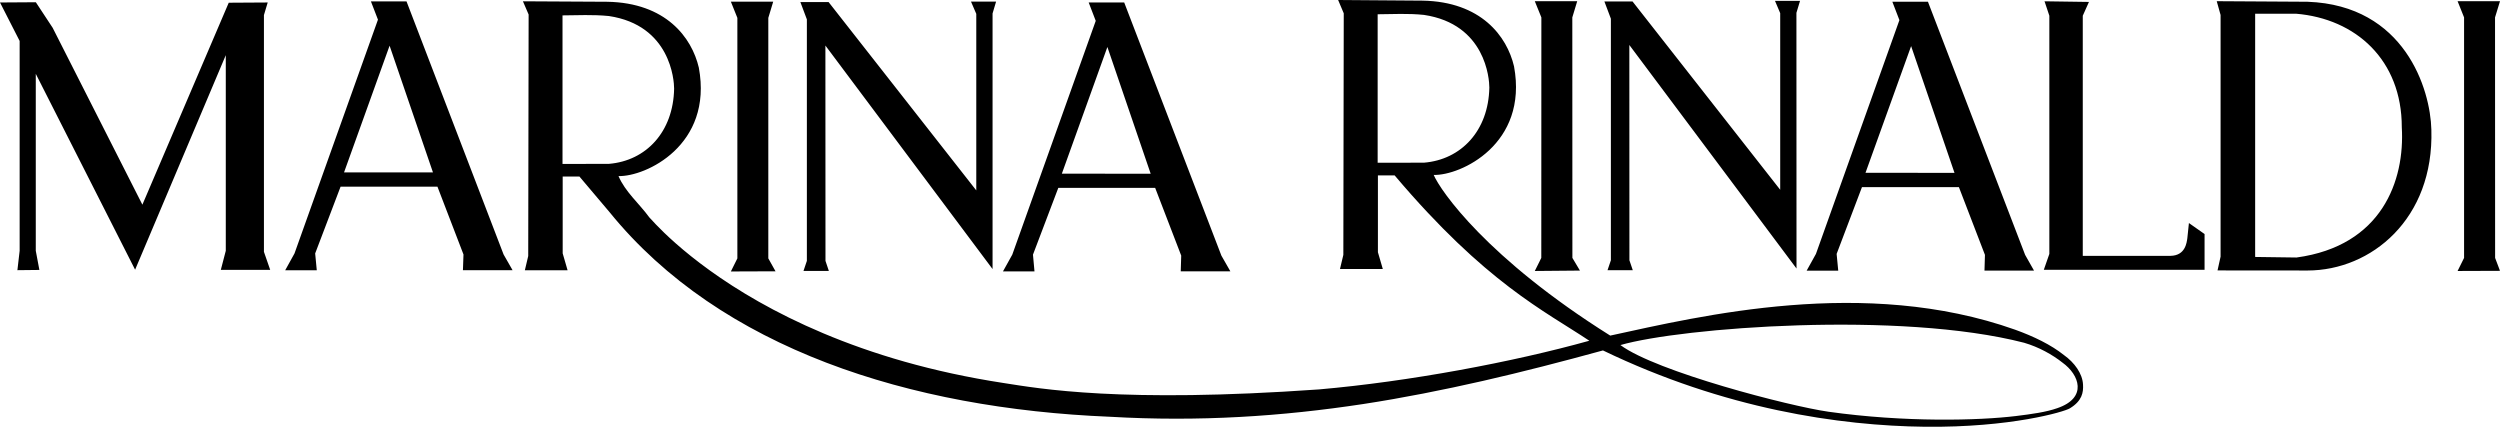 <?xml version="1.0" encoding="UTF-8"?>
<!DOCTYPE svg PUBLIC "-//W3C//DTD SVG 1.1//EN" "http://www.w3.org/Graphics/SVG/1.1/DTD/svg11.dtd">
<!-- Creator: CorelDRAW -->
<svg xmlns="http://www.w3.org/2000/svg" xml:space="preserve" width="373.536mm" height="63.771mm" version="1.1" style="shape-rendering:geometricPrecision; text-rendering:geometricPrecision; image-rendering:optimizeQuality; fill-rule:evenodd; clip-rule:evenodd"
viewBox="0 0 2425.16 414.03"
 xmlns:xlink="http://www.w3.org/1999/xlink"
 xmlns:xodm="http://www.corel.com/coreldraw/odm/2003">
 <defs>
  <style type="text/css">
   <![CDATA[
    .fil0 {fill:black;fill-rule:nonzero}
   ]]>
  </style>
 </defs>
 <g id="Layer_x0020_1">
  <path class="fil0" d="M2138.56 227.02l-15.17 -10.66 -1.55 14.86c-0.62,3.73 -1.64,16.72 -16.33,16.96l-85.09 0 0 -232.93 5.99 -13.38 -43.09 -0.62 4.67 14 0 231.07 -5.37 15.4 155.94 0 0 -34.69zm-1172.29 -225.47l0 0 -3.42 11.51 0 247.94 -162.16 -216.83 0.08 208.9 3.26 9.72 -24.58 0 3.27 -9.72 0 -234.26 -6.3 -16.8 27.38 0 143.26 182.69 0 -171.26 -5.13 -11.9 24.34 0zm1363.62 121.79l0 0c3.11,51.95 -19.36,115.19 -102.12,126.46l-40.13 -0.54 0 -235.96 39.59 0c58.17,4.82 102.66,44.95 102.66,110.05zm-91.31 -121.64l0 0c-28.31,0 -59.73,-0.54 -88.2,-0.54l3.73 13.38 0 234.41 -2.96 13.38 87.42 0.08c61.44,-0.08 122.65,-49.78 120.01,-136.65 -0.93,-39.04 -25.74,-120.63 -120.01,-124.05zm-1486.27 261.48l0 0 -43.32 0.16 6.3 -12.68 0 -233.32 -6.3 -15.71 41.06 0 -4.74 15.71 0 233.32 7 12.52zm-206.64 -104.14l0 0 0 -144.11c14.78,-0.08 29.17,-0.93 44.96,0.62 59.8,8.94 63.31,62.29 63.31,70.46 -0.78,42 -27.22,70 -63.31,72.95l-44.96 0.08zm1462.24 237.06l0 0c11.82,-7.16 13.22,-15.4 12.75,-23.02 -0.46,-10.5 -8.24,-21.39 -18.59,-28.7 -12.36,-9.87 -29.17,-18.04 -47.36,-24.58 -145.9,-51.72 -304.87,-13.3 -392.68,5.76 -119.46,-74.97 -164.65,-140.38 -171.26,-155.86 26.14,0.7 91.85,-29.87 77.93,-105.31 -6.84,-29.24 -31.96,-62.76 -88.74,-63.77l-81.9 -0.62 5.45 12.91 -0.39 234.33 -3.26 13.69 41.53 0 -4.74 -16.25 0 -74.51 16.25 0c88.35,104.45 145.75,131.59 188.84,160.37 -74.12,20.69 -174.84,39.59 -262.18,47.21 -191.95,13.54 -271.2,-0.78 -306.12,-6.22 -35,-5.37 -66.89,-12.45 -95.97,-20.69 -58.17,-16.49 -104.99,-37.56 -141.55,-58.25 -73.19,-41.46 -105.46,-81.59 -106.01,-81.67 -9.87,-13.53 -23.49,-24.88 -29.94,-40.13 26.13,0.78 91.85,-29.79 77.93,-105.15 -6.84,-29.32 -31.96,-62.92 -88.74,-63.93l-81.9 -0.46 5.52 12.83 -0.39 234.26 -3.27 13.84 41.45 0 -4.75 -16.41 0 -74.51 16.26 0 29.4 34.77c107.48,132.37 291.19,190.31 485,198.24 86.8,5.05 167.21,-0.39 245.61,-12.29 39.12,-5.99 77.77,-13.69 116.43,-22.48 38.58,-8.79 77.23,-18.82 116.43,-29.56 118.14,56.93 229.67,73.11 312.57,74.04 82.91,0.86 134.86,-14.46 140.39,-17.89zm-671.5 -238.22l0 0 0 -144.04c14.85,-0.08 29.24,-1.01 44.95,0.62 59.88,8.95 63.39,62.22 63.39,70.47 -0.78,41.92 -27.3,69.92 -63.39,72.88l-44.95 0.07zm437.09 241.49l0 0c-37.26,-5.29 -166.83,-38.81 -201.59,-64.63 59.03,-17.03 271.28,-33.29 391.59,-2.25 14.39,4.2 27.53,11.59 37.26,19.29 16.33,11.74 24.58,34.07 -5.05,44.17 -10.74,3.81 -24.82,5.76 -40.13,7.63 -35.7,4.36 -107.56,6.3 -182.07,-4.2zm-1511.39 -137.58l0 0 -47.91 0 4.82 -18.51 0 -189.77 -87.96 208.12 -96.36 -190.01 0 171.65 3.49 18.59 -21.31 0.23 2.17 -18.82 0 -203.53 -19.05 -37.33 34.76 -0.23 16.33 24.81 87.03 171.57 83.77 -195.91 37.8 -0.23 -3.66 12.21 0 229.67 6.07 17.49zm1459.75 -260.93l0 0 5.05 11.9 0 171.34 -143.26 -182.69 -27.3 0 6.3 16.73 0 234.33 -3.26 9.64 24.5 0 -3.27 -9.64 -0.07 -208.83 162.16 216.84 -0.08 -248.03 3.5 -11.59 -24.27 0zm-647.63 44.72l0 0 -44.17 122.88 86.17 0.08 -42 -122.96zm119.3 217.61l0 0 -48.14 0 0.46 -15.24 -25.28 -65.72 -93.95 0 -24.58 64.79 1.47 16.25 -30.57 0 9.03 -16.25 80.96 -226.79 -6.84 -17.81 34.46 0 94.26 245.53 8.71 15.24zm331.79 -12.99l0 0 -0.08 -233.32 4.75 -15.71 -41.14 0 6.37 15.71 -0.07 233.32 -6.3 12.67 43.78 -0.39 -7.31 -12.29zm-1147.4 -205.87l0 0 -44.18 122.89 86.25 0 -42.07 -122.89zm119.3 217.77l0 0 -48.15 0 0.54 -15.24 -25.27 -65.8 -93.95 0 -24.66 64.79 1.56 16.33 -30.64 0 9.03 -16.33 80.96 -226.79 -6.84 -17.73 34.53 0 94.18 245.53 8.71 15.24zm1923.2 -11.9l0 0 -0.08 -233.32 4.82 -15.71 -41.14 0 6.29 15.71 0 233.32 -6.29 12.67 41.14 -0.15 -4.74 -12.52zm-566.51 -205.48l0 0 -44.25 122.89 86.33 0.08 -42.08 -122.97zm119.23 217.77l0 0 -48.07 0 0.46 -15.25 -25.27 -65.72 -94.03 0 -24.58 64.79 1.56 16.25 -30.65 0 9.02 -16.25 80.97 -226.79 -6.84 -17.81 34.53 0 94.26 245.53 8.63 15.25z"/>
 </g>
</svg>
